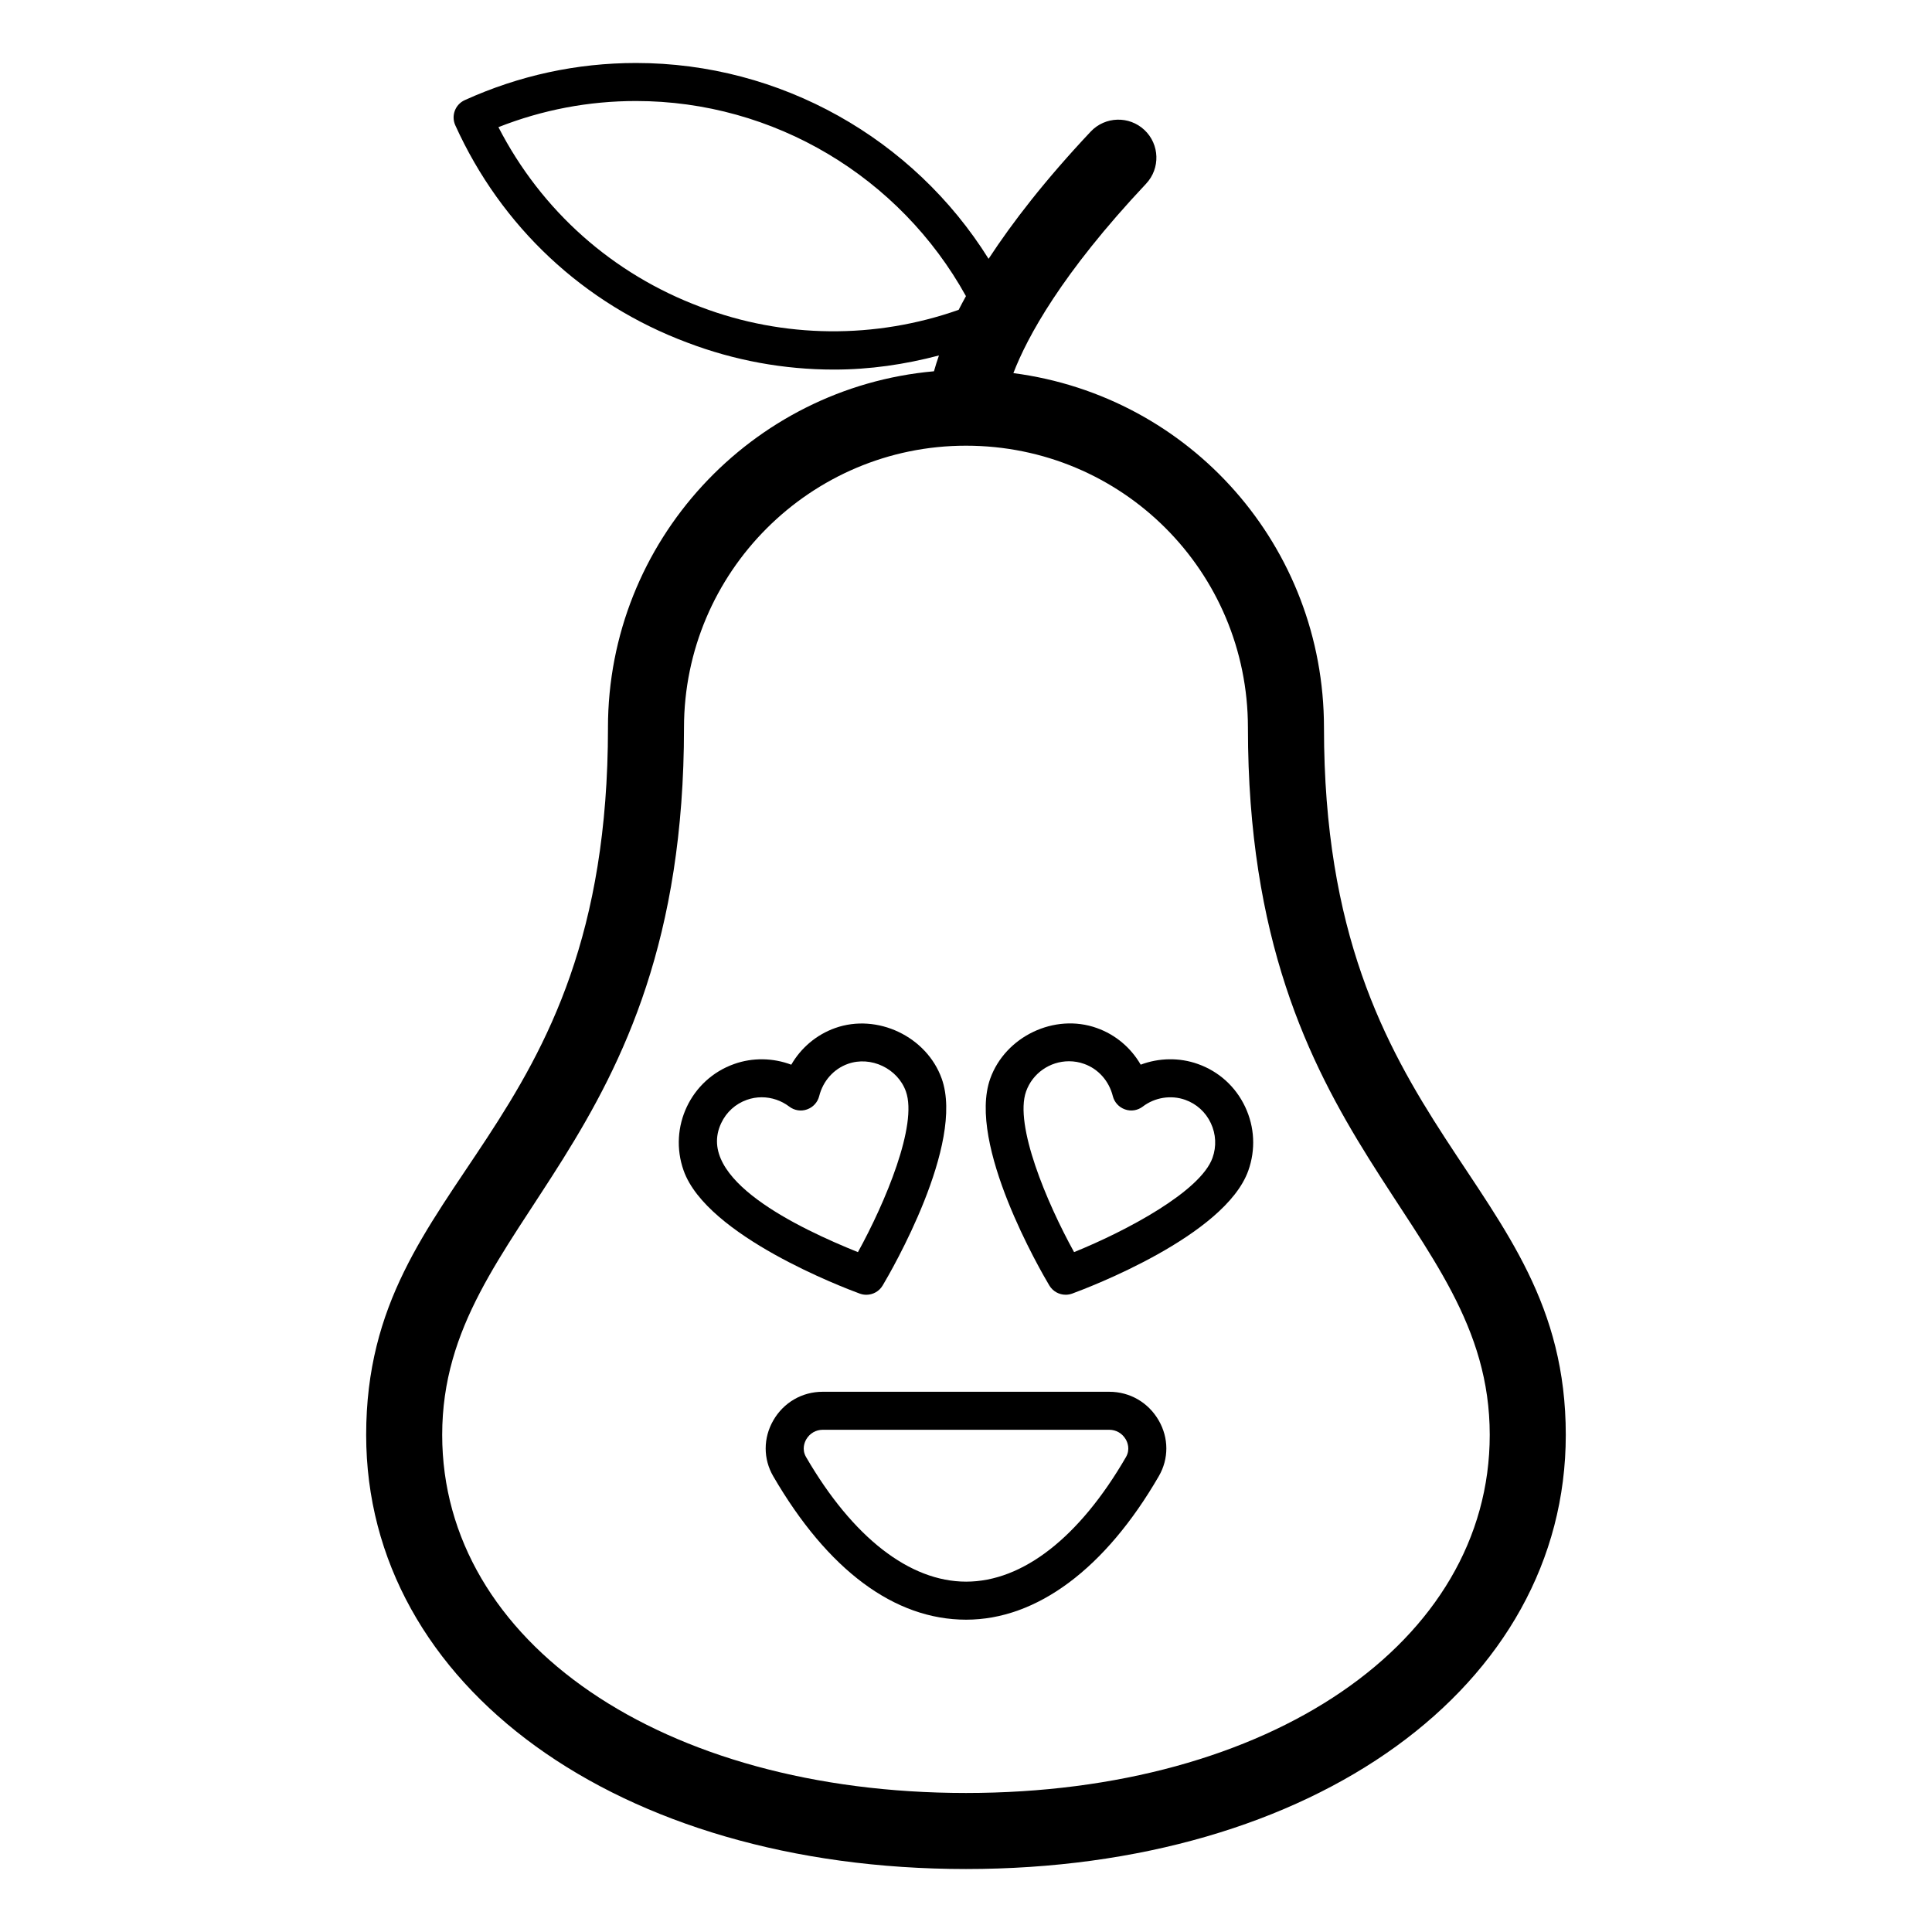 <?xml version="1.0" encoding="UTF-8"?>
<!-- Uploaded to: ICON Repo, www.svgrepo.com, Generator: ICON Repo Mixer Tools -->
<svg fill="#000000" width="800px" height="800px" version="1.1" viewBox="144 144 512 512" xmlns="http://www.w3.org/2000/svg">
 <g>
  <path d="m305.12 336.84c0 109.56-64.082 117.87-64.082 187.42 0 66.668 66.852 115.05 158.96 115.05 92.105 0 158.95-48.383 158.95-115.05 0-68.754-64.082-78.785-64.082-187.42 0-47.918-35.266-87.797-82.312-93.961 3.656-9.496 12.699-26.312 35.164-50.184 3.816-4.059 3.621-10.434-0.43-14.25-4.059-3.809-10.43-3.613-14.242 0.43-12.145 12.906-20.785 24.117-27.062 33.715-19.934-31.91-55.184-51.898-93.43-51.898-15.695 0-30.969 3.305-45.383 9.84-2.535 1.141-3.66 4.125-2.516 6.664 12.16 26.871 34.012 47.328 61.5 57.602 12.477 4.742 25.559 7.144 38.883 7.144 9.453 0 18.73-1.352 27.793-3.742-0.523 1.512-0.969 2.918-1.32 4.191-48.348 4.309-86.395 44.992-86.395 94.449zm24.594-111.48c-23.371-8.727-42.242-25.543-53.625-47.664 11.688-4.606 23.926-6.926 36.469-6.926 36.508 0 69.922 20.109 87.43 51.711-0.684 1.242-1.34 2.461-1.934 3.629-22.086 7.785-46.344 7.617-68.34-0.75zm70.281 36.754c41.395 0 74.719 33.312 74.719 74.727 0 112.15 64.082 129.86 64.082 187.42 0 54.984-58.375 94.898-138.8 94.898-80.434 0-138.81-39.91-138.81-94.898 0-57.418 64.082-75.227 64.082-187.42 0.008-41.203 33.527-74.727 74.73-74.727z"/>
  <path d="m426.41 487.12c0.582 0 1.16-0.098 1.73-0.305 4.129-1.516 40.512-15.262 46.68-32.602 1.973-5.559 1.676-11.551-0.84-16.887-2.523-5.352-6.973-9.387-12.523-11.355-4.887-1.75-10.328-1.645-15.16 0.176-2.598-4.488-6.672-7.949-11.609-9.703-11.238-4.035-24.281 2.254-28.266 13.41-6.176 17.348 13.402 51.02 15.656 54.801 0.934 1.57 2.602 2.465 4.332 2.465zm-10.488-53.875c1.703-4.793 6.277-8 11.375-8 1.367 0 2.715 0.227 4.016 0.699 3.75 1.328 6.582 4.516 7.594 8.531 0.414 1.645 1.625 2.961 3.219 3.523 1.617 0.582 3.375 0.285 4.723-0.746 3.164-2.422 7.473-3.129 11.238-1.789 3.012 1.07 5.422 3.258 6.789 6.168 1.371 2.902 1.535 6.18 0.457 9.199-3.148 8.867-22.734 19.344-36.691 24.992-7.285-13.195-15.879-33.703-12.719-42.578z"/>
  <path d="m338.54 425.98c-11.441 4.055-17.469 16.691-13.367 28.242 6.168 17.34 42.555 31.086 46.684 32.602 0.57 0.207 1.152 0.305 1.73 0.305 1.73 0 3.398-0.895 4.328-2.461 2.254-3.777 21.828-37.453 15.656-54.801-3.981-11.16-17.07-17.406-28.254-13.422-4.945 1.762-9.023 5.223-11.621 9.711-4.84-1.828-10.277-1.926-15.156-0.176zm19.336 12.023c1.594-0.559 2.805-1.879 3.219-3.523 1.008-4.016 3.844-7.203 7.598-8.539 6.109-2.184 13.227 1.238 15.383 7.312 3.152 8.855-5.438 29.371-12.715 42.578-15.629-6.312-43.25-19.359-36.234-34.195 1.367-2.914 3.777-5.098 6.797-6.168 1.27-0.453 2.594-0.68 3.938-0.68 2.613 0 5.207 0.875 7.297 2.469 1.344 1.031 3.125 1.328 4.719 0.746z"/>
  <path d="m348.93 520.43c-2.68 4.652-2.691 10.184-0.02 14.781 14.457 24.875 32.137 38.023 51.129 38.023 18.734 0 36.871-13.512 51.07-38.051 2.656-4.586 2.648-10.105-0.035-14.75-2.742-4.754-7.637-7.598-13.094-7.598h-75.961c-5.457-0.004-10.355 2.84-13.09 7.594zm93.418 5.027c0.414 0.719 1.238 2.609 0.043 4.684-12.324 21.285-27.367 33.012-42.352 33.012-14.98 0-30.047-11.719-42.414-33.004-1.211-2.074-0.379-3.977 0.035-4.695 0.922-1.594 2.555-2.547 4.363-2.547h75.961c1.809 0.004 3.438 0.957 4.363 2.551z"/>
 </g>
</svg>